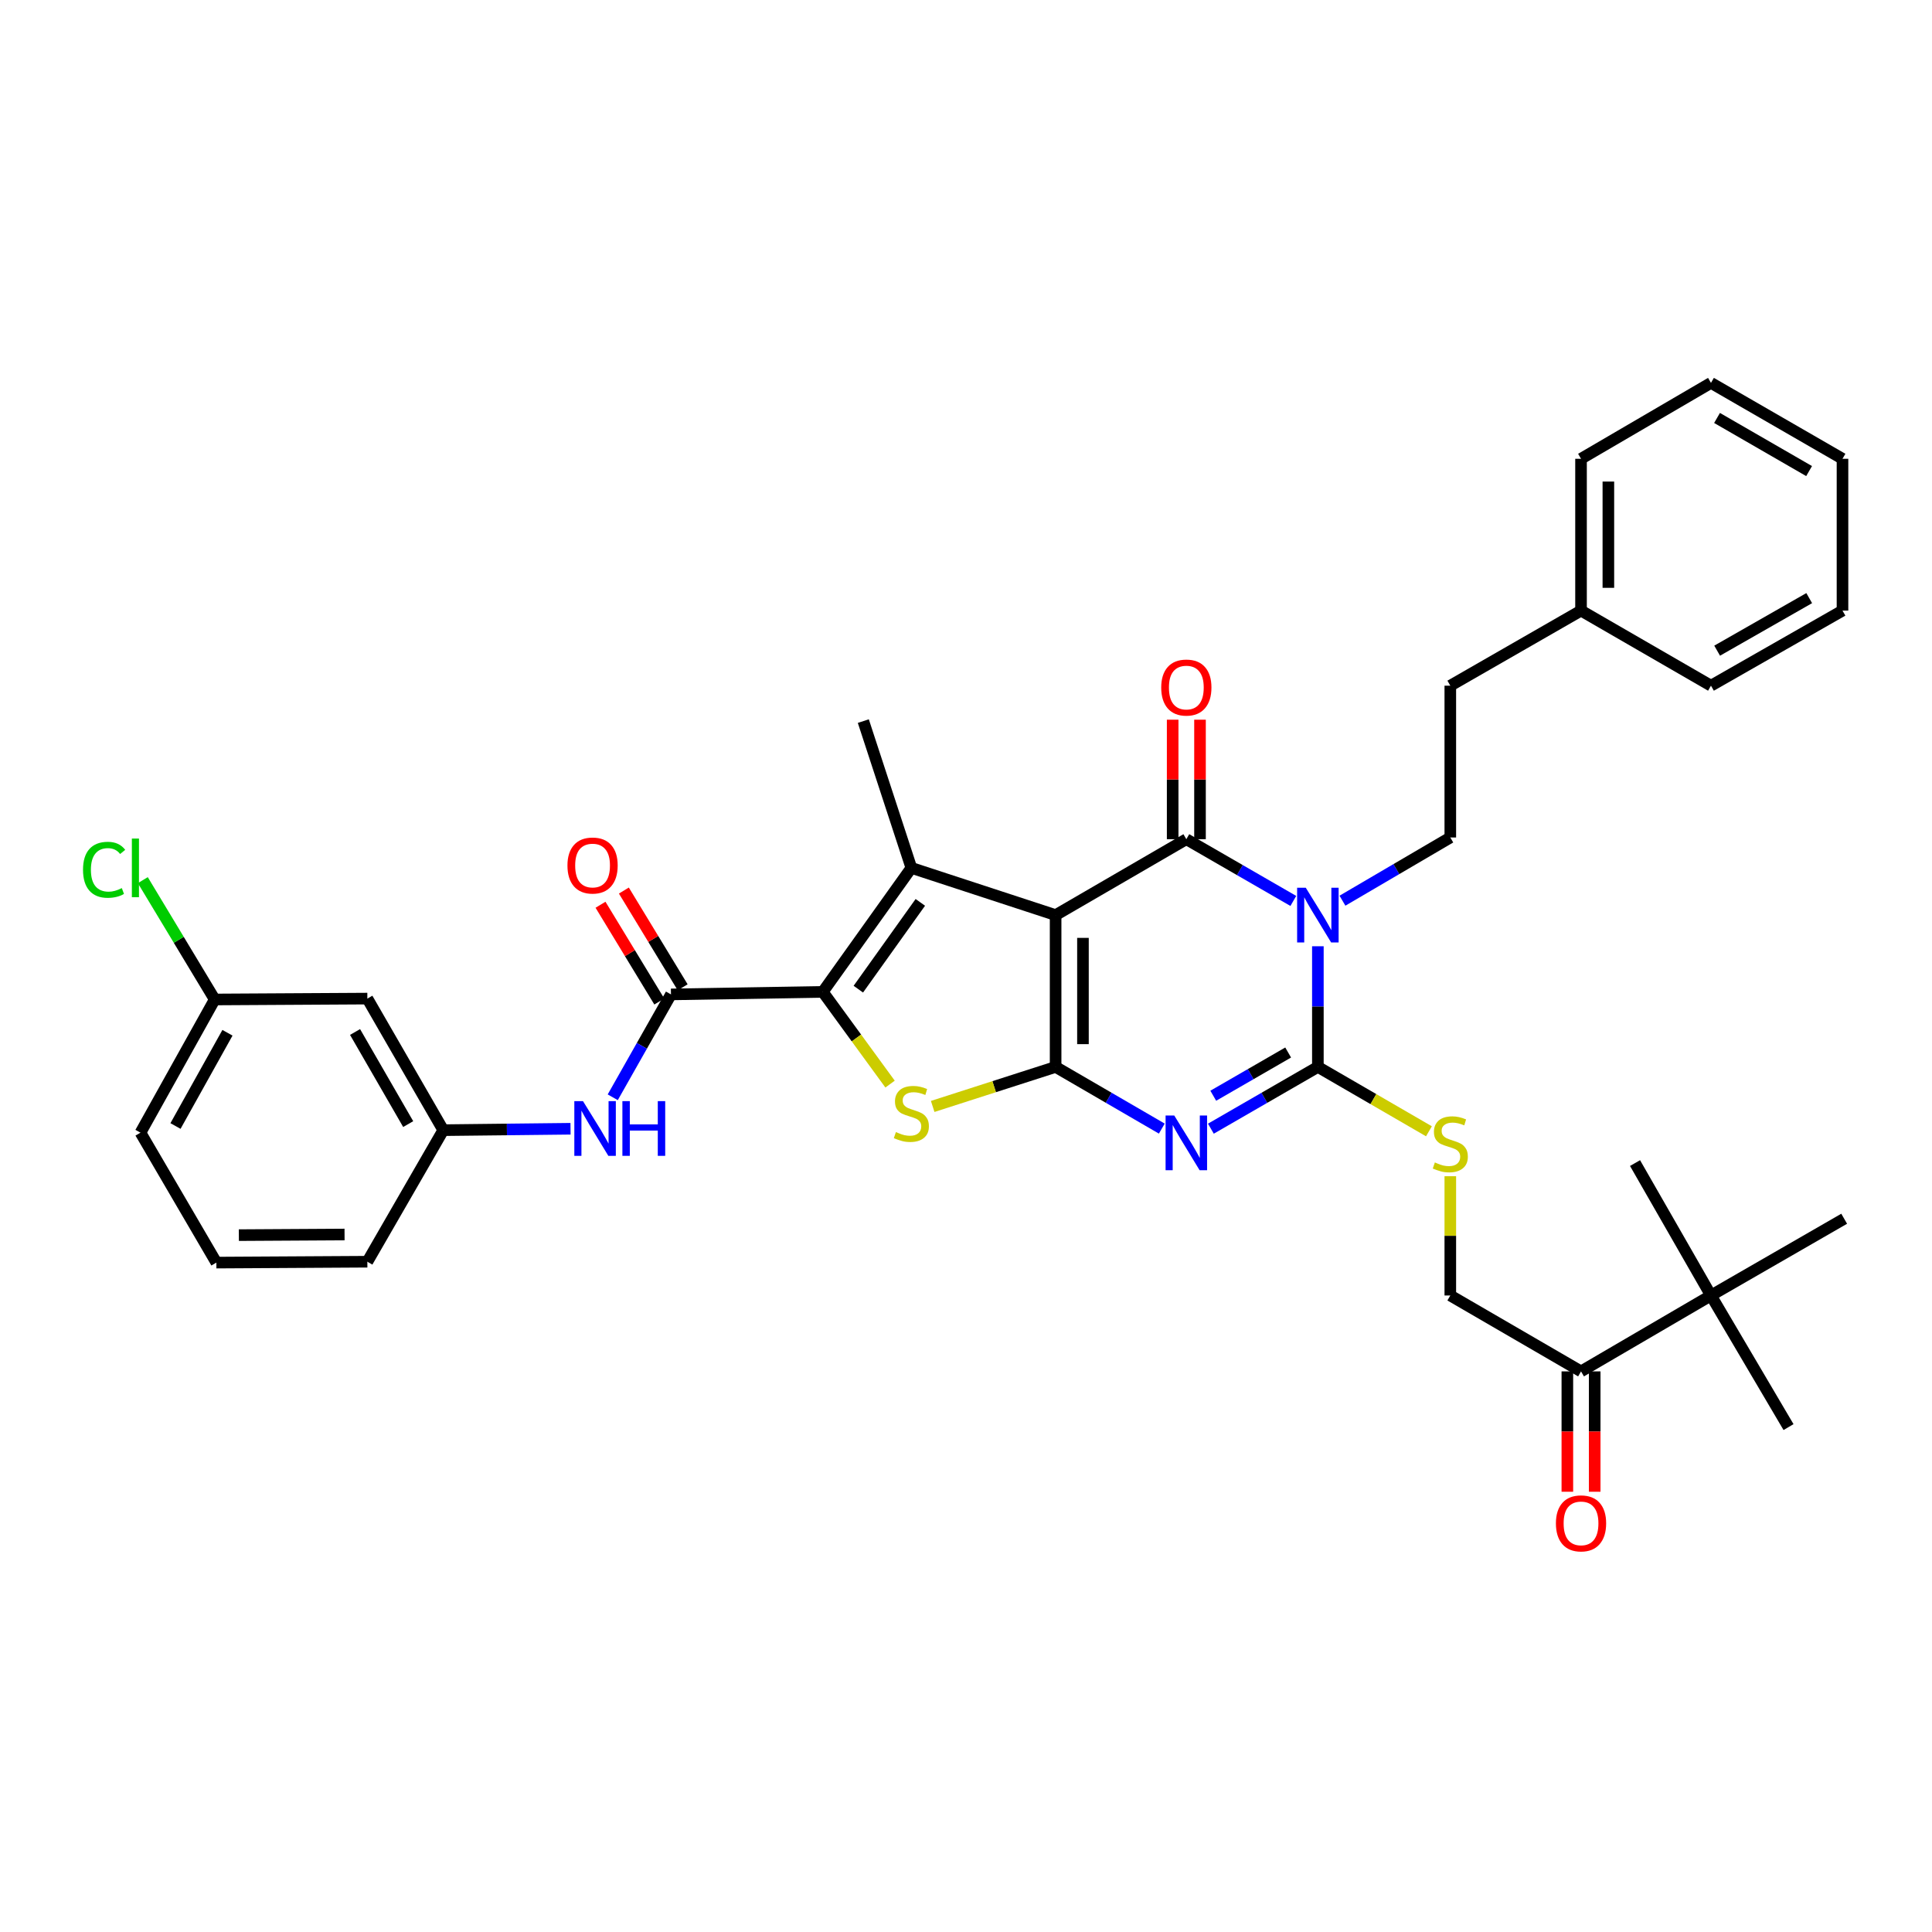 <?xml version='1.0' encoding='iso-8859-1'?>
<svg version='1.1' baseProfile='full'
              xmlns='http://www.w3.org/2000/svg'
                      xmlns:rdkit='http://www.rdkit.org/xml'
                      xmlns:xlink='http://www.w3.org/1999/xlink'
                  xml:space='preserve'
width='1000px' height='1000px' viewBox='0 0 1000 1000'>
<!-- END OF HEADER -->
<rect style='opacity:1.0;fill:#FFFFFF;stroke:none' width='1000' height='1000' x='0' y='0'> </rect>
<path class='bond-0' d='M 546.384,473.657 L 546.384,552.237' style='fill:none;fill-rule:evenodd;stroke:#000000;stroke-width:6px;stroke-linecap:butt;stroke-linejoin:miter;stroke-opacity:1' />
<path class='bond-0' d='M 560.536,485.444 L 560.536,540.45' style='fill:none;fill-rule:evenodd;stroke:#000000;stroke-width:6px;stroke-linecap:butt;stroke-linejoin:miter;stroke-opacity:1' />
<path class='bond-3' d='M 546.384,473.657 L 614.044,434.37' style='fill:none;fill-rule:evenodd;stroke:#000000;stroke-width:6px;stroke-linecap:butt;stroke-linejoin:miter;stroke-opacity:1' />
<path class='bond-5' d='M 546.384,473.657 L 471.719,449.214' style='fill:none;fill-rule:evenodd;stroke:#000000;stroke-width:6px;stroke-linecap:butt;stroke-linejoin:miter;stroke-opacity:1' />
<path class='bond-2' d='M 546.384,552.237 L 573.866,568.2' style='fill:none;fill-rule:evenodd;stroke:#000000;stroke-width:6px;stroke-linecap:butt;stroke-linejoin:miter;stroke-opacity:1' />
<path class='bond-2' d='M 573.866,568.2 L 601.348,584.164' style='fill:none;fill-rule:evenodd;stroke:#0000FF;stroke-width:6px;stroke-linecap:butt;stroke-linejoin:miter;stroke-opacity:1' />
<path class='bond-7' d='M 546.384,552.237 L 514.572,562.463' style='fill:none;fill-rule:evenodd;stroke:#000000;stroke-width:6px;stroke-linecap:butt;stroke-linejoin:miter;stroke-opacity:1' />
<path class='bond-7' d='M 514.572,562.463 L 482.76,572.69' style='fill:none;fill-rule:evenodd;stroke:#CCCC00;stroke-width:6px;stroke-linecap:butt;stroke-linejoin:miter;stroke-opacity:1' />
<path class='bond-1' d='M 669.424,466.325 L 641.734,450.348' style='fill:none;fill-rule:evenodd;stroke:#0000FF;stroke-width:6px;stroke-linecap:butt;stroke-linejoin:miter;stroke-opacity:1' />
<path class='bond-1' d='M 641.734,450.348 L 614.044,434.37' style='fill:none;fill-rule:evenodd;stroke:#000000;stroke-width:6px;stroke-linecap:butt;stroke-linejoin:miter;stroke-opacity:1' />
<path class='bond-4' d='M 682.129,489.781 L 682.129,521.009' style='fill:none;fill-rule:evenodd;stroke:#0000FF;stroke-width:6px;stroke-linecap:butt;stroke-linejoin:miter;stroke-opacity:1' />
<path class='bond-4' d='M 682.129,521.009 L 682.129,552.237' style='fill:none;fill-rule:evenodd;stroke:#000000;stroke-width:6px;stroke-linecap:butt;stroke-linejoin:miter;stroke-opacity:1' />
<path class='bond-9' d='M 694.855,466.198 L 722.766,449.84' style='fill:none;fill-rule:evenodd;stroke:#0000FF;stroke-width:6px;stroke-linecap:butt;stroke-linejoin:miter;stroke-opacity:1' />
<path class='bond-9' d='M 722.766,449.84 L 750.677,433.482' style='fill:none;fill-rule:evenodd;stroke:#000000;stroke-width:6px;stroke-linecap:butt;stroke-linejoin:miter;stroke-opacity:1' />
<path class='bond-37' d='M 626.75,584.204 L 654.439,568.221' style='fill:none;fill-rule:evenodd;stroke:#0000FF;stroke-width:6px;stroke-linecap:butt;stroke-linejoin:miter;stroke-opacity:1' />
<path class='bond-37' d='M 654.439,568.221 L 682.129,552.237' style='fill:none;fill-rule:evenodd;stroke:#000000;stroke-width:6px;stroke-linecap:butt;stroke-linejoin:miter;stroke-opacity:1' />
<path class='bond-37' d='M 627.982,567.153 L 647.364,555.965' style='fill:none;fill-rule:evenodd;stroke:#0000FF;stroke-width:6px;stroke-linecap:butt;stroke-linejoin:miter;stroke-opacity:1' />
<path class='bond-37' d='M 647.364,555.965 L 666.747,544.776' style='fill:none;fill-rule:evenodd;stroke:#000000;stroke-width:6px;stroke-linecap:butt;stroke-linejoin:miter;stroke-opacity:1' />
<path class='bond-12' d='M 621.12,434.37 L 621.12,403.443' style='fill:none;fill-rule:evenodd;stroke:#000000;stroke-width:6px;stroke-linecap:butt;stroke-linejoin:miter;stroke-opacity:1' />
<path class='bond-12' d='M 621.12,403.443 L 621.12,372.515' style='fill:none;fill-rule:evenodd;stroke:#FF0000;stroke-width:6px;stroke-linecap:butt;stroke-linejoin:miter;stroke-opacity:1' />
<path class='bond-12' d='M 606.969,434.37 L 606.969,403.443' style='fill:none;fill-rule:evenodd;stroke:#000000;stroke-width:6px;stroke-linecap:butt;stroke-linejoin:miter;stroke-opacity:1' />
<path class='bond-12' d='M 606.969,403.443 L 606.969,372.515' style='fill:none;fill-rule:evenodd;stroke:#FF0000;stroke-width:6px;stroke-linecap:butt;stroke-linejoin:miter;stroke-opacity:1' />
<path class='bond-10' d='M 682.129,552.237 L 710.873,568.895' style='fill:none;fill-rule:evenodd;stroke:#000000;stroke-width:6px;stroke-linecap:butt;stroke-linejoin:miter;stroke-opacity:1' />
<path class='bond-10' d='M 710.873,568.895 L 739.616,585.553' style='fill:none;fill-rule:evenodd;stroke:#CCCC00;stroke-width:6px;stroke-linecap:butt;stroke-linejoin:miter;stroke-opacity:1' />
<path class='bond-6' d='M 471.719,449.214 L 425.876,513.391' style='fill:none;fill-rule:evenodd;stroke:#000000;stroke-width:6px;stroke-linecap:butt;stroke-linejoin:miter;stroke-opacity:1' />
<path class='bond-6' d='M 476.358,467.066 L 444.268,511.99' style='fill:none;fill-rule:evenodd;stroke:#000000;stroke-width:6px;stroke-linecap:butt;stroke-linejoin:miter;stroke-opacity:1' />
<path class='bond-20' d='M 471.719,449.214 L 446.852,373.244' style='fill:none;fill-rule:evenodd;stroke:#000000;stroke-width:6px;stroke-linecap:butt;stroke-linejoin:miter;stroke-opacity:1' />
<path class='bond-8' d='M 425.876,513.391 L 347.296,514.704' style='fill:none;fill-rule:evenodd;stroke:#000000;stroke-width:6px;stroke-linecap:butt;stroke-linejoin:miter;stroke-opacity:1' />
<path class='bond-36' d='M 425.876,513.391 L 443.285,537.258' style='fill:none;fill-rule:evenodd;stroke:#000000;stroke-width:6px;stroke-linecap:butt;stroke-linejoin:miter;stroke-opacity:1' />
<path class='bond-36' d='M 443.285,537.258 L 460.695,561.125' style='fill:none;fill-rule:evenodd;stroke:#CCCC00;stroke-width:6px;stroke-linecap:butt;stroke-linejoin:miter;stroke-opacity:1' />
<path class='bond-11' d='M 347.296,514.704 L 332.225,541.326' style='fill:none;fill-rule:evenodd;stroke:#000000;stroke-width:6px;stroke-linecap:butt;stroke-linejoin:miter;stroke-opacity:1' />
<path class='bond-11' d='M 332.225,541.326 L 317.155,567.948' style='fill:none;fill-rule:evenodd;stroke:#0000FF;stroke-width:6px;stroke-linecap:butt;stroke-linejoin:miter;stroke-opacity:1' />
<path class='bond-15' d='M 353.343,511.03 L 338.129,485.989' style='fill:none;fill-rule:evenodd;stroke:#000000;stroke-width:6px;stroke-linecap:butt;stroke-linejoin:miter;stroke-opacity:1' />
<path class='bond-15' d='M 338.129,485.989 L 322.915,460.948' style='fill:none;fill-rule:evenodd;stroke:#FF0000;stroke-width:6px;stroke-linecap:butt;stroke-linejoin:miter;stroke-opacity:1' />
<path class='bond-15' d='M 341.249,518.378 L 326.035,493.337' style='fill:none;fill-rule:evenodd;stroke:#000000;stroke-width:6px;stroke-linecap:butt;stroke-linejoin:miter;stroke-opacity:1' />
<path class='bond-15' d='M 326.035,493.337 L 310.821,468.297' style='fill:none;fill-rule:evenodd;stroke:#FF0000;stroke-width:6px;stroke-linecap:butt;stroke-linejoin:miter;stroke-opacity:1' />
<path class='bond-21' d='M 750.677,433.482 L 750.677,354.91' style='fill:none;fill-rule:evenodd;stroke:#000000;stroke-width:6px;stroke-linecap:butt;stroke-linejoin:miter;stroke-opacity:1' />
<path class='bond-17' d='M 750.677,608.808 L 750.677,639.676' style='fill:none;fill-rule:evenodd;stroke:#CCCC00;stroke-width:6px;stroke-linecap:butt;stroke-linejoin:miter;stroke-opacity:1' />
<path class='bond-17' d='M 750.677,639.676 L 750.677,670.543' style='fill:none;fill-rule:evenodd;stroke:#000000;stroke-width:6px;stroke-linecap:butt;stroke-linejoin:miter;stroke-opacity:1' />
<path class='bond-16' d='M 295.305,584.242 L 262.367,584.608' style='fill:none;fill-rule:evenodd;stroke:#0000FF;stroke-width:6px;stroke-linecap:butt;stroke-linejoin:miter;stroke-opacity:1' />
<path class='bond-16' d='M 262.367,584.608 L 229.43,584.974' style='fill:none;fill-rule:evenodd;stroke:#000000;stroke-width:6px;stroke-linecap:butt;stroke-linejoin:miter;stroke-opacity:1' />
<path class='bond-13' d='M 818.337,709.83 L 750.677,670.543' style='fill:none;fill-rule:evenodd;stroke:#000000;stroke-width:6px;stroke-linecap:butt;stroke-linejoin:miter;stroke-opacity:1' />
<path class='bond-14' d='M 818.337,709.83 L 885.596,670.543' style='fill:none;fill-rule:evenodd;stroke:#000000;stroke-width:6px;stroke-linecap:butt;stroke-linejoin:miter;stroke-opacity:1' />
<path class='bond-19' d='M 811.261,709.83 L 811.261,740.977' style='fill:none;fill-rule:evenodd;stroke:#000000;stroke-width:6px;stroke-linecap:butt;stroke-linejoin:miter;stroke-opacity:1' />
<path class='bond-19' d='M 811.261,740.977 L 811.261,772.125' style='fill:none;fill-rule:evenodd;stroke:#FF0000;stroke-width:6px;stroke-linecap:butt;stroke-linejoin:miter;stroke-opacity:1' />
<path class='bond-19' d='M 825.413,709.83 L 825.413,740.977' style='fill:none;fill-rule:evenodd;stroke:#000000;stroke-width:6px;stroke-linecap:butt;stroke-linejoin:miter;stroke-opacity:1' />
<path class='bond-19' d='M 825.413,740.977 L 825.413,772.125' style='fill:none;fill-rule:evenodd;stroke:#FF0000;stroke-width:6px;stroke-linecap:butt;stroke-linejoin:miter;stroke-opacity:1' />
<path class='bond-26' d='M 885.596,670.543 L 925.739,738.659' style='fill:none;fill-rule:evenodd;stroke:#000000;stroke-width:6px;stroke-linecap:butt;stroke-linejoin:miter;stroke-opacity:1' />
<path class='bond-27' d='M 885.596,670.543 L 954.545,630.817' style='fill:none;fill-rule:evenodd;stroke:#000000;stroke-width:6px;stroke-linecap:butt;stroke-linejoin:miter;stroke-opacity:1' />
<path class='bond-28' d='M 885.596,670.543 L 846.294,602.003' style='fill:none;fill-rule:evenodd;stroke:#000000;stroke-width:6px;stroke-linecap:butt;stroke-linejoin:miter;stroke-opacity:1' />
<path class='bond-18' d='M 229.43,584.974 L 190.143,516.874' style='fill:none;fill-rule:evenodd;stroke:#000000;stroke-width:6px;stroke-linecap:butt;stroke-linejoin:miter;stroke-opacity:1' />
<path class='bond-18' d='M 211.279,581.83 L 183.778,534.16' style='fill:none;fill-rule:evenodd;stroke:#000000;stroke-width:6px;stroke-linecap:butt;stroke-linejoin:miter;stroke-opacity:1' />
<path class='bond-29' d='M 229.43,584.974 L 190.143,653.066' style='fill:none;fill-rule:evenodd;stroke:#000000;stroke-width:6px;stroke-linecap:butt;stroke-linejoin:miter;stroke-opacity:1' />
<path class='bond-22' d='M 190.143,516.874 L 111.139,517.33' style='fill:none;fill-rule:evenodd;stroke:#000000;stroke-width:6px;stroke-linecap:butt;stroke-linejoin:miter;stroke-opacity:1' />
<path class='bond-24' d='M 750.677,354.91 L 818.337,316.048' style='fill:none;fill-rule:evenodd;stroke:#000000;stroke-width:6px;stroke-linecap:butt;stroke-linejoin:miter;stroke-opacity:1' />
<path class='bond-23' d='M 111.139,517.33 L 92.529,486.448' style='fill:none;fill-rule:evenodd;stroke:#000000;stroke-width:6px;stroke-linecap:butt;stroke-linejoin:miter;stroke-opacity:1' />
<path class='bond-23' d='M 92.529,486.448 L 73.92,455.566' style='fill:none;fill-rule:evenodd;stroke:#00CC00;stroke-width:6px;stroke-linecap:butt;stroke-linejoin:miter;stroke-opacity:1' />
<path class='bond-38' d='M 111.139,517.33 L 72.71,586.271' style='fill:none;fill-rule:evenodd;stroke:#000000;stroke-width:6px;stroke-linecap:butt;stroke-linejoin:miter;stroke-opacity:1' />
<path class='bond-38' d='M 117.735,534.561 L 90.835,582.82' style='fill:none;fill-rule:evenodd;stroke:#000000;stroke-width:6px;stroke-linecap:butt;stroke-linejoin:miter;stroke-opacity:1' />
<path class='bond-31' d='M 818.337,316.048 L 818.337,237.468' style='fill:none;fill-rule:evenodd;stroke:#000000;stroke-width:6px;stroke-linecap:butt;stroke-linejoin:miter;stroke-opacity:1' />
<path class='bond-31' d='M 832.489,304.261 L 832.489,249.255' style='fill:none;fill-rule:evenodd;stroke:#000000;stroke-width:6px;stroke-linecap:butt;stroke-linejoin:miter;stroke-opacity:1' />
<path class='bond-32' d='M 818.337,316.048 L 885.596,354.91' style='fill:none;fill-rule:evenodd;stroke:#000000;stroke-width:6px;stroke-linecap:butt;stroke-linejoin:miter;stroke-opacity:1' />
<path class='bond-25' d='M 111.996,653.522 L 190.143,653.066' style='fill:none;fill-rule:evenodd;stroke:#000000;stroke-width:6px;stroke-linecap:butt;stroke-linejoin:miter;stroke-opacity:1' />
<path class='bond-25' d='M 123.635,639.303 L 178.339,638.983' style='fill:none;fill-rule:evenodd;stroke:#000000;stroke-width:6px;stroke-linecap:butt;stroke-linejoin:miter;stroke-opacity:1' />
<path class='bond-30' d='M 111.996,653.522 L 72.71,586.271' style='fill:none;fill-rule:evenodd;stroke:#000000;stroke-width:6px;stroke-linecap:butt;stroke-linejoin:miter;stroke-opacity:1' />
<path class='bond-34' d='M 818.337,237.468 L 885.596,198.182' style='fill:none;fill-rule:evenodd;stroke:#000000;stroke-width:6px;stroke-linecap:butt;stroke-linejoin:miter;stroke-opacity:1' />
<path class='bond-33' d='M 885.596,354.91 L 953.673,316.048' style='fill:none;fill-rule:evenodd;stroke:#000000;stroke-width:6px;stroke-linecap:butt;stroke-linejoin:miter;stroke-opacity:1' />
<path class='bond-33' d='M 888.792,336.79 L 936.446,309.587' style='fill:none;fill-rule:evenodd;stroke:#000000;stroke-width:6px;stroke-linecap:butt;stroke-linejoin:miter;stroke-opacity:1' />
<path class='bond-35' d='M 953.673,316.048 L 953.673,237.468' style='fill:none;fill-rule:evenodd;stroke:#000000;stroke-width:6px;stroke-linecap:butt;stroke-linejoin:miter;stroke-opacity:1' />
<path class='bond-39' d='M 885.596,198.182 L 953.673,237.468' style='fill:none;fill-rule:evenodd;stroke:#000000;stroke-width:6px;stroke-linecap:butt;stroke-linejoin:miter;stroke-opacity:1' />
<path class='bond-39' d='M 888.734,216.331 L 936.388,243.832' style='fill:none;fill-rule:evenodd;stroke:#000000;stroke-width:6px;stroke-linecap:butt;stroke-linejoin:miter;stroke-opacity:1' />
<path  class='atom-2' d='M 675.869 459.497
L 685.149 474.497
Q 686.069 475.977, 687.549 478.657
Q 689.029 481.337, 689.109 481.497
L 689.109 459.497
L 692.869 459.497
L 692.869 487.817
L 688.989 487.817
L 679.029 471.417
Q 677.869 469.497, 676.629 467.297
Q 675.429 465.097, 675.069 464.417
L 675.069 487.817
L 671.389 487.817
L 671.389 459.497
L 675.869 459.497
' fill='#0000FF'/>
<path  class='atom-3' d='M 607.784 577.379
L 617.064 592.379
Q 617.984 593.859, 619.464 596.539
Q 620.944 599.219, 621.024 599.379
L 621.024 577.379
L 624.784 577.379
L 624.784 605.699
L 620.904 605.699
L 610.944 589.299
Q 609.784 587.379, 608.544 585.179
Q 607.344 582.979, 606.984 582.299
L 606.984 605.699
L 603.304 605.699
L 603.304 577.379
L 607.784 577.379
' fill='#0000FF'/>
<path  class='atom-8' d='M 463.719 585.959
Q 464.039 586.079, 465.359 586.639
Q 466.679 587.199, 468.119 587.559
Q 469.599 587.879, 471.039 587.879
Q 473.719 587.879, 475.279 586.599
Q 476.839 585.279, 476.839 582.999
Q 476.839 581.439, 476.039 580.479
Q 475.279 579.519, 474.079 578.999
Q 472.879 578.479, 470.879 577.879
Q 468.359 577.119, 466.839 576.399
Q 465.359 575.679, 464.279 574.159
Q 463.239 572.639, 463.239 570.079
Q 463.239 566.519, 465.639 564.319
Q 468.079 562.119, 472.879 562.119
Q 476.159 562.119, 479.879 563.679
L 478.959 566.759
Q 475.559 565.359, 472.999 565.359
Q 470.239 565.359, 468.719 566.519
Q 467.199 567.639, 467.239 569.599
Q 467.239 571.119, 467.999 572.039
Q 468.799 572.959, 469.919 573.479
Q 471.079 573.999, 472.999 574.599
Q 475.559 575.399, 477.079 576.199
Q 478.599 576.999, 479.679 578.639
Q 480.799 580.239, 480.799 582.999
Q 480.799 586.919, 478.159 589.039
Q 475.559 591.119, 471.199 591.119
Q 468.679 591.119, 466.759 590.559
Q 464.879 590.039, 462.639 589.119
L 463.719 585.959
' fill='#CCCC00'/>
<path  class='atom-11' d='M 742.677 601.683
Q 742.997 601.803, 744.317 602.363
Q 745.637 602.923, 747.077 603.283
Q 748.557 603.603, 749.997 603.603
Q 752.677 603.603, 754.237 602.323
Q 755.797 601.003, 755.797 598.723
Q 755.797 597.163, 754.997 596.203
Q 754.237 595.243, 753.037 594.723
Q 751.837 594.203, 749.837 593.603
Q 747.317 592.843, 745.797 592.123
Q 744.317 591.403, 743.237 589.883
Q 742.197 588.363, 742.197 585.803
Q 742.197 582.243, 744.597 580.043
Q 747.037 577.843, 751.837 577.843
Q 755.117 577.843, 758.837 579.403
L 757.917 582.483
Q 754.517 581.083, 751.957 581.083
Q 749.197 581.083, 747.677 582.243
Q 746.157 583.363, 746.197 585.323
Q 746.197 586.843, 746.957 587.763
Q 747.757 588.683, 748.877 589.203
Q 750.037 589.723, 751.957 590.323
Q 754.517 591.123, 756.037 591.923
Q 757.557 592.723, 758.637 594.363
Q 759.757 595.963, 759.757 598.723
Q 759.757 602.643, 757.117 604.763
Q 754.517 606.843, 750.157 606.843
Q 747.637 606.843, 745.717 606.283
Q 743.837 605.763, 741.597 604.843
L 742.677 601.683
' fill='#CCCC00'/>
<path  class='atom-12' d='M 301.75 569.941
L 311.03 584.941
Q 311.95 586.421, 313.43 589.101
Q 314.91 591.781, 314.99 591.941
L 314.99 569.941
L 318.75 569.941
L 318.75 598.261
L 314.87 598.261
L 304.91 581.861
Q 303.75 579.941, 302.51 577.741
Q 301.31 575.541, 300.95 574.861
L 300.95 598.261
L 297.27 598.261
L 297.27 569.941
L 301.75 569.941
' fill='#0000FF'/>
<path  class='atom-12' d='M 322.15 569.941
L 325.99 569.941
L 325.99 581.981
L 340.47 581.981
L 340.47 569.941
L 344.31 569.941
L 344.31 598.261
L 340.47 598.261
L 340.47 585.181
L 325.99 585.181
L 325.99 598.261
L 322.15 598.261
L 322.15 569.941
' fill='#0000FF'/>
<path  class='atom-13' d='M 601.044 355.87
Q 601.044 349.07, 604.404 345.27
Q 607.764 341.47, 614.044 341.47
Q 620.324 341.47, 623.684 345.27
Q 627.044 349.07, 627.044 355.87
Q 627.044 362.75, 623.644 366.67
Q 620.244 370.55, 614.044 370.55
Q 607.804 370.55, 604.404 366.67
Q 601.044 362.79, 601.044 355.87
M 614.044 367.35
Q 618.364 367.35, 620.684 364.47
Q 623.044 361.55, 623.044 355.87
Q 623.044 350.31, 620.684 347.51
Q 618.364 344.67, 614.044 344.67
Q 609.724 344.67, 607.364 347.47
Q 605.044 350.27, 605.044 355.87
Q 605.044 361.59, 607.364 364.47
Q 609.724 367.35, 614.044 367.35
' fill='#FF0000'/>
<path  class='atom-16' d='M 293.713 447.989
Q 293.713 441.189, 297.073 437.389
Q 300.433 433.589, 306.713 433.589
Q 312.993 433.589, 316.353 437.389
Q 319.713 441.189, 319.713 447.989
Q 319.713 454.869, 316.313 458.789
Q 312.913 462.669, 306.713 462.669
Q 300.473 462.669, 297.073 458.789
Q 293.713 454.909, 293.713 447.989
M 306.713 459.469
Q 311.033 459.469, 313.353 456.589
Q 315.713 453.669, 315.713 447.989
Q 315.713 442.429, 313.353 439.629
Q 311.033 436.789, 306.713 436.789
Q 302.393 436.789, 300.033 439.589
Q 297.713 442.389, 297.713 447.989
Q 297.713 453.709, 300.033 456.589
Q 302.393 459.469, 306.713 459.469
' fill='#FF0000'/>
<path  class='atom-20' d='M 805.337 788.49
Q 805.337 781.69, 808.697 777.89
Q 812.057 774.09, 818.337 774.09
Q 824.617 774.09, 827.977 777.89
Q 831.337 781.69, 831.337 788.49
Q 831.337 795.37, 827.937 799.29
Q 824.537 803.17, 818.337 803.17
Q 812.097 803.17, 808.697 799.29
Q 805.337 795.41, 805.337 788.49
M 818.337 799.97
Q 822.657 799.97, 824.977 797.09
Q 827.337 794.17, 827.337 788.49
Q 827.337 782.93, 824.977 780.13
Q 822.657 777.29, 818.337 777.29
Q 814.017 777.29, 811.657 780.09
Q 809.337 782.89, 809.337 788.49
Q 809.337 794.21, 811.657 797.09
Q 814.017 799.97, 818.337 799.97
' fill='#FF0000'/>
<path  class='atom-24' d='M 42.971 450.194
Q 42.971 443.154, 46.251 439.474
Q 49.571 435.754, 55.851 435.754
Q 61.691 435.754, 64.811 439.874
L 62.171 442.034
Q 59.891 439.034, 55.851 439.034
Q 51.571 439.034, 49.291 441.914
Q 47.051 444.754, 47.051 450.194
Q 47.051 455.794, 49.371 458.674
Q 51.731 461.554, 56.291 461.554
Q 59.411 461.554, 63.051 459.674
L 64.171 462.674
Q 62.691 463.634, 60.451 464.194
Q 58.211 464.754, 55.731 464.754
Q 49.571 464.754, 46.251 460.994
Q 42.971 457.234, 42.971 450.194
' fill='#00CC00'/>
<path  class='atom-24' d='M 68.251 434.034
L 71.931 434.034
L 71.931 464.394
L 68.251 464.394
L 68.251 434.034
' fill='#00CC00'/>
</svg>
